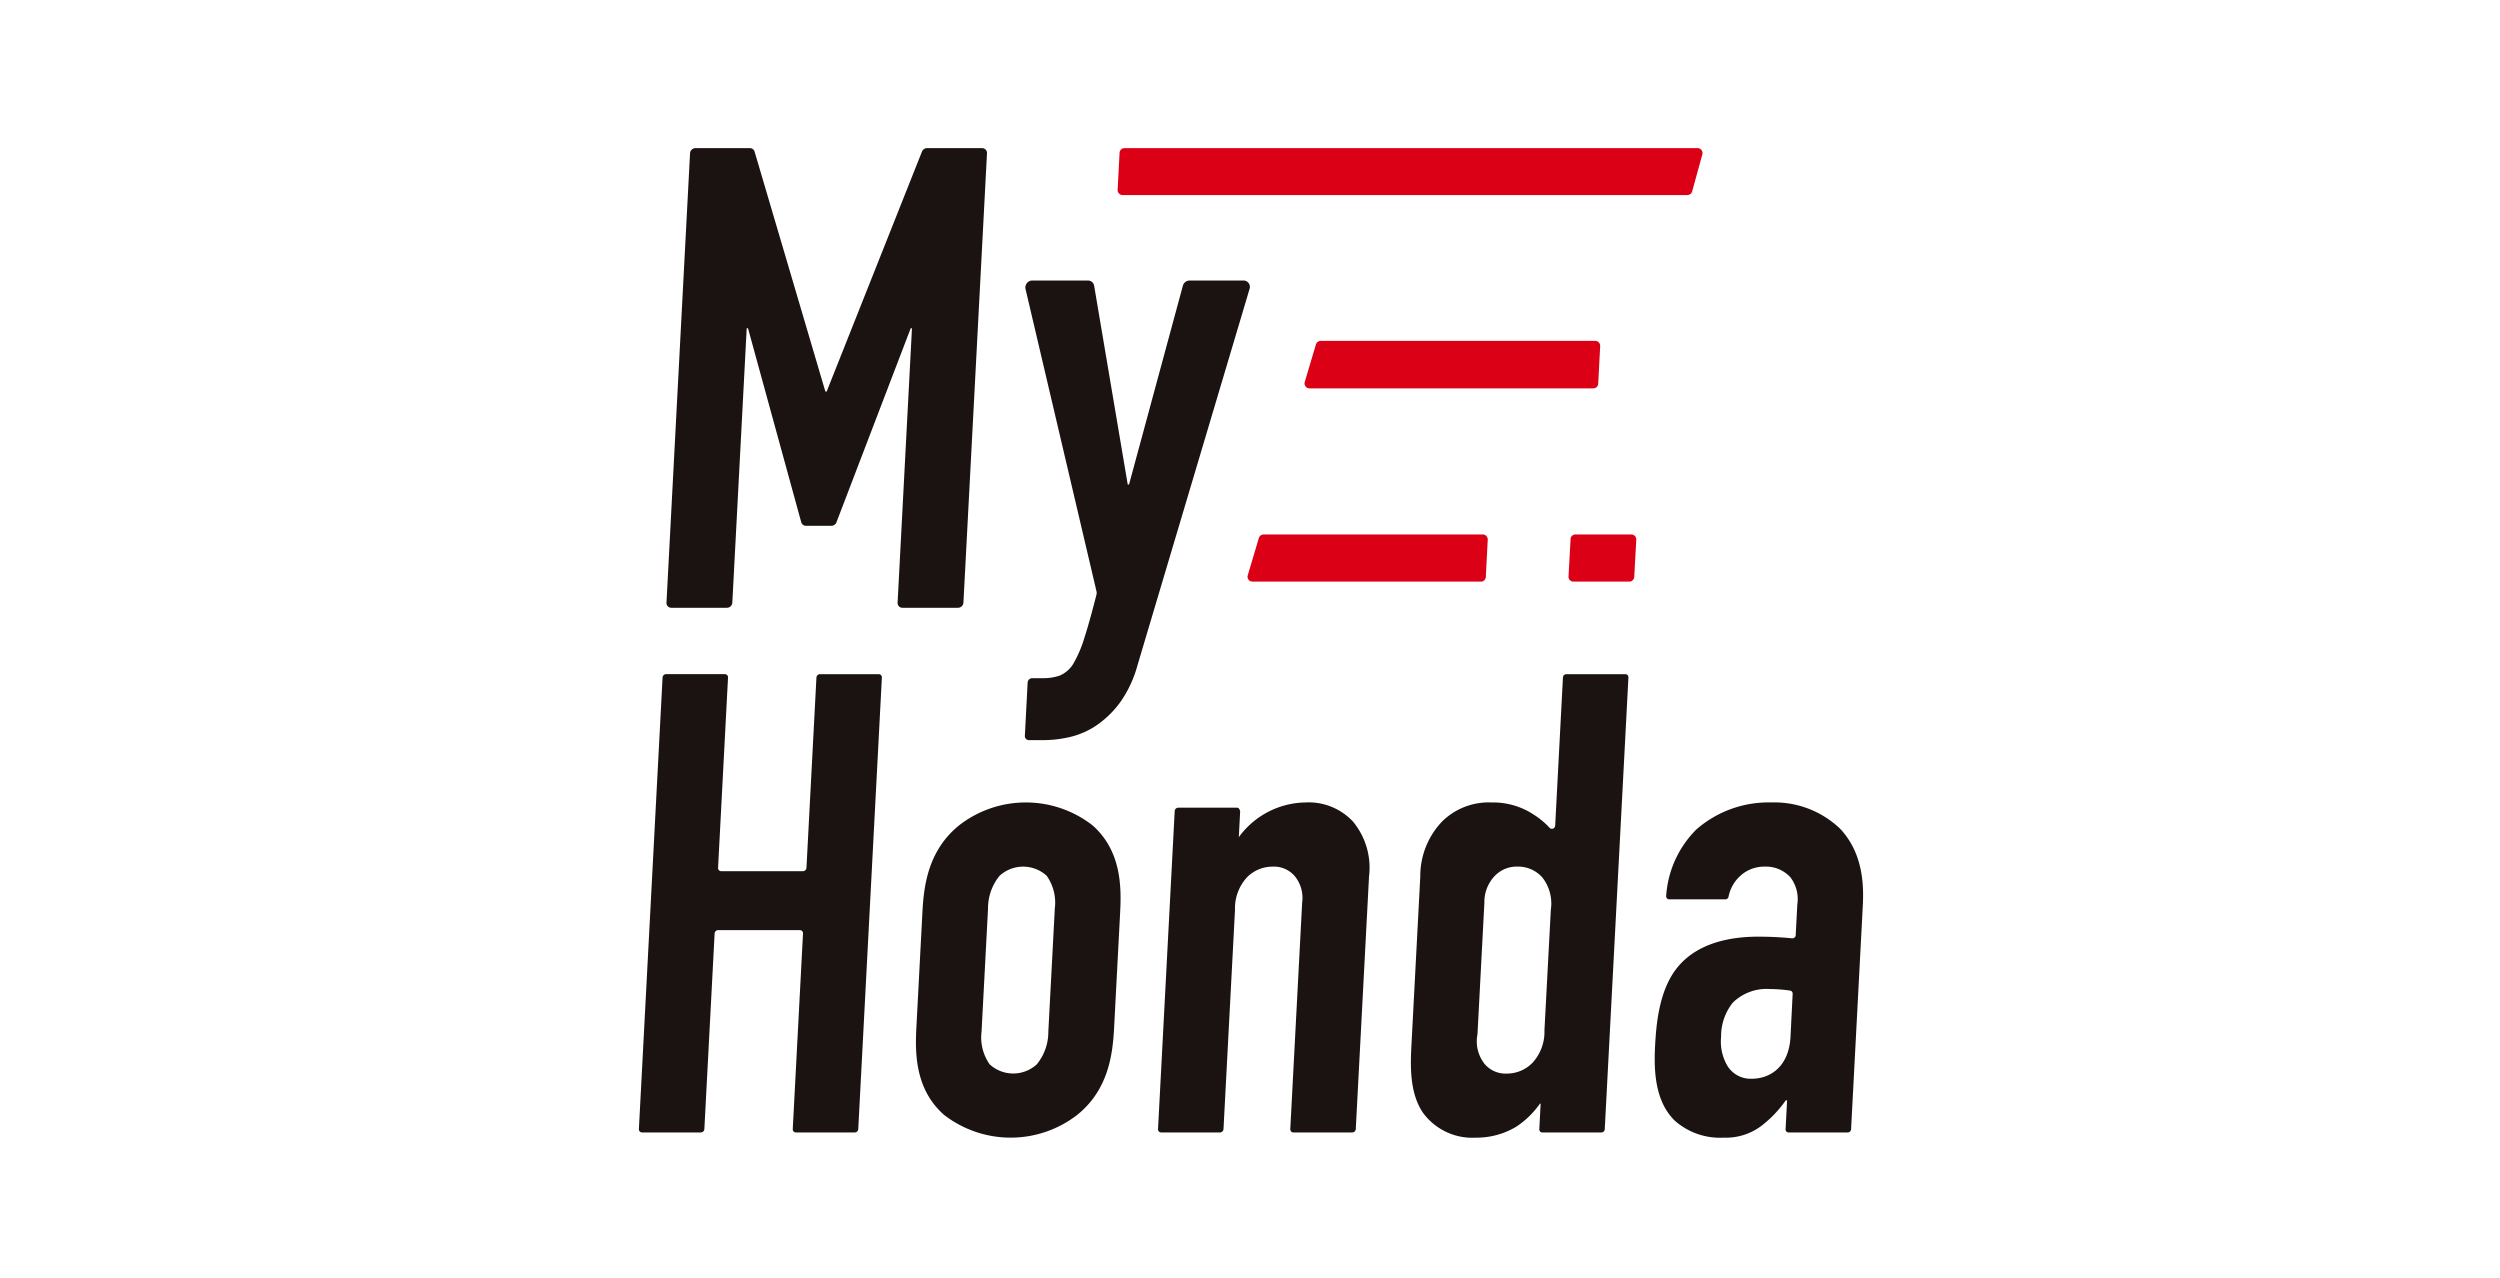 <svg xmlns="http://www.w3.org/2000/svg" xmlns:xlink="http://www.w3.org/1999/xlink" width="270" height="138" viewBox="0 0 270 138">
  <defs>
    <clipPath id="clip-path">
      <rect id="長方形_1509" data-name="長方形 1509" width="270" height="138" transform="translate(834 792)" fill="#fff" stroke="#707070" stroke-width="1" opacity="0.31"/>
    </clipPath>
    <clipPath id="clip-path-2">
      <rect id="長方形_1337" data-name="長方形 1337" width="270" height="270" transform="translate(825 726)" fill="#fff" stroke="#707070" stroke-width="1"/>
    </clipPath>
    <clipPath id="clip-path-3">
      <rect id="長方形_1354" data-name="長方形 1354" width="132.215" height="106.875" fill="none"/>
    </clipPath>
  </defs>
  <g id="マスクグループ_33" data-name="マスクグループ 33" transform="translate(-834 -792)" clip-path="url(#clip-path)">
    <g id="マスクグループ_30" data-name="マスクグループ 30" transform="translate(9)" clip-path="url(#clip-path-2)">
      <g id="グループ_1347" data-name="グループ 1347" transform="translate(894 808)">
        <g id="グループ_1346" data-name="グループ 1346" transform="translate(0 0)" clip-path="url(#clip-path-3)">
          <path id="パス_11417" data-name="パス 11417" d="M9.627,33.336,8.551,53.893a.34.34,0,0,0,.343.362h8.823a.386.386,0,0,0,.381-.36v0l1.077-20.557a.387.387,0,0,1,.381-.362H25.9a.34.34,0,0,1,.343.362L23.691,82.11a.387.387,0,0,1-.381.362H16.96a.342.342,0,0,1-.343-.362l1.108-21.129a.34.34,0,0,0-.343-.362H8.561a.388.388,0,0,0-.382.362L7.071,82.106a.386.386,0,0,1-.381.362H.345A.341.341,0,0,1,0,82.106l2.557-48.77a.387.387,0,0,1,.382-.362H9.285a.34.34,0,0,1,.343.362" transform="translate(0 23.835)" fill="#1a1311"/>
          <path id="パス_11418" data-name="パス 11418" d="M18.066,52.895c.145-2.755.558-6.643,3.956-9.4a11.734,11.734,0,0,1,14.424,0c3.11,2.758,3.12,6.647,2.975,9.4L38.77,65.342c-.145,2.757-.562,6.648-3.961,9.4a11.747,11.747,0,0,1-14.425,0c-3.108-2.755-3.115-6.647-2.97-9.4Zm14.3-.422a5.048,5.048,0,0,0-.875-3.535,3.767,3.767,0,0,0-5.091,0,5.525,5.525,0,0,0-1.246,3.535l-.7,13.292a5.062,5.062,0,0,0,.875,3.535,3.767,3.767,0,0,0,5.091,0,5.523,5.523,0,0,0,1.246-3.535Z" transform="translate(12.554 29.648)" fill="#1a1311"/>
          <path id="パス_11419" data-name="パス 11419" d="M34.344,41.948a.388.388,0,0,1,.381-.362h6.361c.255,0,.327.386.327.386l-.146,2.8a9.057,9.057,0,0,1,7.2-3.752,6.541,6.541,0,0,1,5.122,2.054,7.8,7.8,0,0,1,1.742,5.94L53.9,76.3a.387.387,0,0,1-.382.36H47.172a.339.339,0,0,1-.345-.36l1.282-24.459a3.717,3.717,0,0,0-.772-2.829,2.946,2.946,0,0,0-2.419-1.06,3.875,3.875,0,0,0-2.746,1.13,4.942,4.942,0,0,0-1.316,3.535L39.614,76.3a.384.384,0,0,1-.381.36H32.886a.341.341,0,0,1-.343-.36Z" transform="translate(23.524 29.645)" fill="#1a1311"/>
          <path id="パス_11420" data-name="パス 11420" d="M62.407,79.356h-.072A9.569,9.569,0,0,1,59.8,81.833a8.31,8.31,0,0,1-4.376,1.2A6.609,6.609,0,0,1,49.7,80.346c-1.445-2.121-1.364-5.02-1.247-7.281l.956-18.243a8.534,8.534,0,0,1,2.362-5.94,7.161,7.161,0,0,1,5.337-2.05,7.96,7.96,0,0,1,4.6,1.344,8.63,8.63,0,0,1,1.675,1.4.343.343,0,0,0,.484,0,.362.362,0,0,0,.11-.245l.839-16.007a.37.37,0,0,1,.365-.346h6.38a.325.325,0,0,1,.327.346l-2.557,48.8a.37.37,0,0,1-.365.348H62.59a.325.325,0,0,1-.327-.348Zm1.1-20.927a4.541,4.541,0,0,0-.948-3.535,3.489,3.489,0,0,0-2.626-1.134A3.28,3.28,0,0,0,57.4,54.822a4.064,4.064,0,0,0-1.068,2.829l-.746,14.214a3.933,3.933,0,0,0,.753,3.186,2.946,2.946,0,0,0,2.421,1.061A3.856,3.856,0,0,0,61.5,74.976a4.924,4.924,0,0,0,1.318-3.532Z" transform="translate(34.982 23.834)" fill="#1a1311"/>
          <path id="パス_11421" data-name="パス 11421" d="M77.977,73.187h-.143a12.6,12.6,0,0,1-2.543,2.689,6.364,6.364,0,0,1-4.171,1.342,7.36,7.36,0,0,1-5.277-1.838c-2.086-2.045-2.274-5.231-2.124-8.061.133-2.543.476-6.362,2.651-8.764,2.474-2.76,6.452-3.043,8.5-3.043,1.22,0,2.438.06,3.646.177a.365.365,0,0,0,.391-.308l0-.033.172-3.3a3.873,3.873,0,0,0-.763-2.97,3.594,3.594,0,0,0-2.769-1.132,3.844,3.844,0,0,0-2.9,1.273,4.111,4.111,0,0,0-.991,1.962.363.363,0,0,1-.351.3H65.252a.33.33,0,0,1-.336-.35,11.169,11.169,0,0,1,3.28-7.215,11.859,11.859,0,0,1,8.073-2.9,10.263,10.263,0,0,1,7.419,2.825c2.412,2.548,2.593,5.87,2.467,8.277L84.887,76.31a.37.37,0,0,1-.365.348H78.141a.325.325,0,0,1-.329-.343V76.31Zm.6-11.505a.329.329,0,0,0-.281-.346,15.4,15.4,0,0,0-2.167-.167A5.185,5.185,0,0,0,72.1,62.653a5.821,5.821,0,0,0-1.253,3.677,5.176,5.176,0,0,0,.555,2.9,2.937,2.937,0,0,0,2.743,1.626c2.123,0,4.035-1.414,4.2-4.526Z" transform="translate(46.03 29.648)" fill="#1a1311"/>
          <path id="パス_11422" data-name="パス 11422" d="M1.73,49.091,4.275.551A.587.587,0,0,1,4.854,0h5.89a.513.513,0,0,1,.5.37l7.644,25.913h.143L29.323.37A.588.588,0,0,1,29.864,0h5.959a.518.518,0,0,1,.522.551L33.8,49.091a.585.585,0,0,1-.579.548H27.21a.514.514,0,0,1-.52-.548l1.552-29.638h-.136L20.087,40.408a.586.586,0,0,1-.543.379H16.786a.518.518,0,0,1-.5-.379L10.534,19.453h-.14L8.841,49.091a.585.585,0,0,1-.579.548H2.252a.515.515,0,0,1-.522-.548" transform="translate(1.25 0)" fill="#1a1311"/>
          <path id="パス_11423" data-name="パス 11423" d="M25,8.3h6.008a.67.67,0,0,1,.67.56l3.628,21.47h.14l5.815-21.47a.762.762,0,0,1,.729-.56h5.832a.686.686,0,0,1,.648.886l-12.091,40.6a12.791,12.791,0,0,1-1.773,3.9,10.527,10.527,0,0,1-2.465,2.51,8.638,8.638,0,0,1-2.9,1.359,12.606,12.606,0,0,1-3.118.382H24.635a.434.434,0,0,1-.439-.46v0l.3-5.766a.5.5,0,0,1,.486-.465h1.142a5.459,5.459,0,0,0,1.83-.277,3.177,3.177,0,0,0,1.458-1.254,13.068,13.068,0,0,0,1.19-2.755q.563-1.724,1.328-4.736a.736.736,0,0,0,.005-.346L24.266,9.208a.757.757,0,0,1,.538-.884A.717.717,0,0,1,25,8.3" transform="translate(17.489 5.997)" fill="#1a1311"/>
          <path id="パス_11424" data-name="パス 11424" d="M58.5,24.723l-.222,4.028a.532.532,0,0,0,.5.56h6.066a.53.53,0,0,0,.531-.5l.221-4.028a.538.538,0,0,0-.507-.567H59.03a.538.538,0,0,0-.538.508" transform="translate(42.122 17.504)" fill="#dc0017"/>
          <path id="パス_11425" data-name="パス 11425" d="M39.377,24.6l-1.2,4.03a.532.532,0,0,0,.358.66.505.505,0,0,0,.152.022H63.356a.53.53,0,0,0,.531-.5l.21-4.028a.539.539,0,0,0-.51-.565H39.892a.539.539,0,0,0-.515.384" transform="translate(27.58 17.504)" fill="#dc0017"/>
          <path id="パス_11426" data-name="パス 11426" d="M30.22.51,30.011,4.5a.538.538,0,0,0,.508.565H91.548a.531.531,0,0,0,.512-.389l1.1-4a.537.537,0,0,0-.377-.662A.548.548,0,0,0,92.637,0H30.757a.539.539,0,0,0-.538.51" transform="translate(21.693 0)" fill="#dc0017"/>
          <path id="パス_11427" data-name="パス 11427" d="M73.12,12.08l-29.649.005a.535.535,0,0,0-.513.382L41.75,16.523a.535.535,0,0,0,.358.667.579.579,0,0,0,.153.022H72.915a.532.532,0,0,0,.529-.5l.212-4.064a.538.538,0,0,0-.508-.565H73.12" transform="translate(30.163 8.732)" fill="#dc0017"/>
        </g>
      </g>
    </g>
  </g>
</svg>
